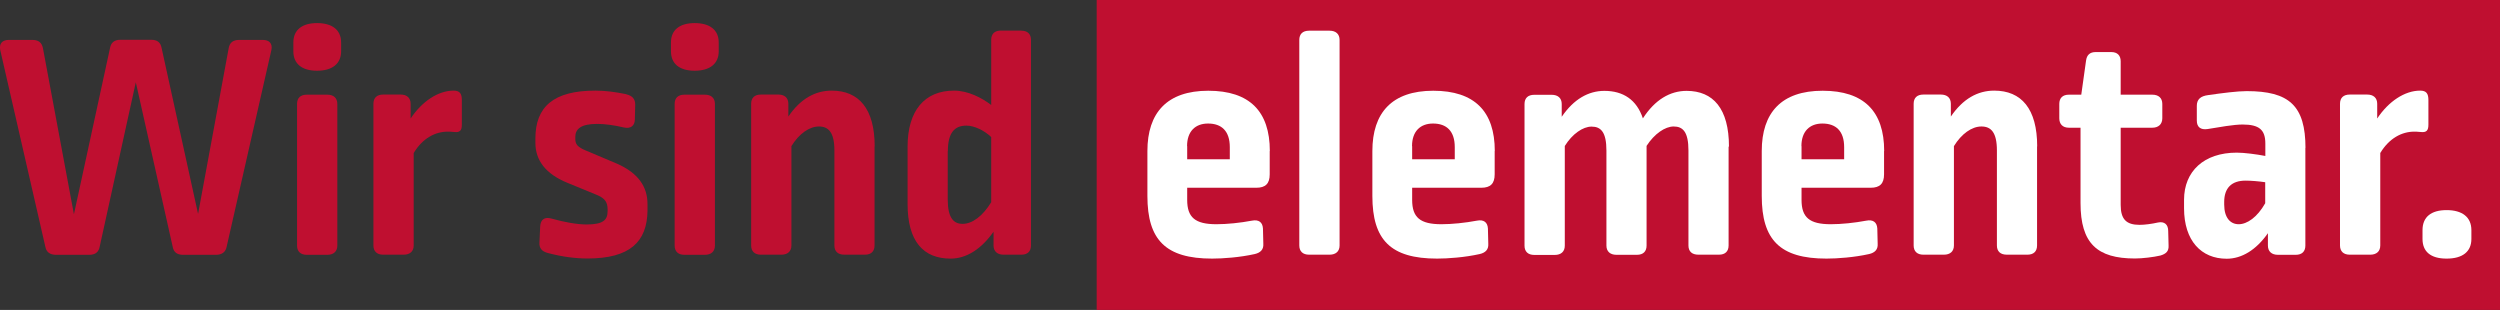 <?xml version="1.0" encoding="UTF-8"?>
<svg id="Ebene_2" data-name="Ebene 2" xmlns="http://www.w3.org/2000/svg" viewBox="0 0 203.59 25.24">
  <rect x="0" y="0" width="203.59" height="25.24" fill="#333333" stroke="none"/>
  <defs>
    <style>
      .cls-1 {
        fill: #bf0f30;
      }

      .cls-1, .cls-2 {
        stroke-width: 0px;
      }

      .cls-2 {
        fill: #fff;
      }
    </style>
  </defs>
  <rect class="cls-1" x="89.31" width="114.28" height="25.24"/>
  <g>
    <path class="cls-1" d="M21.4,3.25c.53,0,.81.29.7.83l-3.64,16c-.08.45-.39.67-.87.67h-2.69c-.48,0-.76-.21-.84-.67l-3-13.38-2.94,13.38c-.08.45-.36.67-.84.67h-2.72c-.48,0-.79-.21-.87-.67L.02,4.08c-.11-.53.17-.83.7-.83h1.91c.5,0,.78.21.87.69l2.52,13.51,2.94-13.54c.08-.45.36-.67.84-.67h2.52c.48,0,.76.21.84.67l2.97,13.51,2.49-13.48c.08-.48.36-.69.87-.69,0,0,1.91,0,1.91,0Z"/>
    <path class="cls-1" d="M27.78,3.46v.72c0,.99-.7,1.58-1.96,1.58s-1.93-.59-1.93-1.58v-.72c0-1.04.73-1.58,1.93-1.58s1.96.53,1.96,1.58ZM26.66,7.71c.5,0,.81.27.81.75v11.54c0,.48-.31.75-.81.75h-1.68c-.5,0-.79-.27-.79-.75v-11.54c0-.48.28-.75.79-.75,0,0,1.68,0,1.68,0Z"/>
    <path class="cls-1" d="M37.61,8.16v2c0,.48-.17.64-.62.59-.34-.03-.39-.03-.53-.03-1.01,0-2.04.53-2.77,1.74v7.53c0,.48-.31.75-.81.75h-1.68c-.5,0-.79-.27-.79-.75v-11.54c0-.48.28-.75.79-.75h1.43c.5,0,.81.27.81.75v1.2c.92-1.39,2.24-2.27,3.5-2.27.5,0,.67.24.67.77h0Z"/>
  </g>
  <g>
    <path class="cls-1" d="M51,7.68c.48.11.73.37.73.83l-.03,1.2c0,.53-.34.8-.9.67-.79-.19-1.57-.29-2.16-.29-1.32,0-1.79.4-1.79,1.07v.16c0,.45.22.67.84.93l2.58,1.09c1.68.75,2.46,1.84,2.46,3.28v.53c-.03,2.54-1.43,3.9-4.88,3.9-.98,0-2.04-.13-3.25-.45-.48-.13-.7-.4-.67-.85l.06-1.31c.03-.56.36-.8.92-.64,1.04.29,2.07.48,2.86.48,1.32,0,1.71-.35,1.71-1.07v-.16c0-.56-.2-.88-.81-1.15l-2.46-1.01c-1.76-.72-2.61-1.82-2.61-3.26v-.35c0-2.59,1.48-3.9,4.88-3.9.84,0,1.62.11,2.52.29h0Z"/>
    <path class="cls-1" d="M58.53,3.46v.72c0,.99-.7,1.58-1.96,1.58s-1.93-.59-1.93-1.58v-.72c0-1.04.73-1.58,1.93-1.58s1.96.53,1.96,1.58ZM57.41,7.71c.5,0,.81.27.81.75v11.54c0,.48-.31.75-.81.75h-1.68c-.5,0-.79-.27-.79-.75v-11.54c0-.48.28-.75.79-.75,0,0,1.68,0,1.68,0Z"/>
    <path class="cls-1" d="M71.22,11.93v8.06c0,.48-.28.75-.78.75h-1.68c-.53,0-.81-.27-.81-.75v-7.74c0-1.47-.48-1.95-1.26-1.95s-1.62.59-2.24,1.6v8.09c0,.48-.31.75-.81.75h-1.68c-.5,0-.79-.27-.79-.75v-11.54c0-.48.28-.75.79-.75h1.43c.5,0,.81.27.81.75v1.04c.98-1.44,2.18-2.11,3.53-2.11,2.21,0,3.5,1.47,3.5,4.54h-.01Z"/>
    <path class="cls-1" d="M83.18,2.5c.5,0,.78.27.78.75v16.74c0,.48-.28.75-.78.75h-1.46c-.5,0-.81-.27-.81-.75v-1.12c-.98,1.39-2.18,2.19-3.5,2.19-2.21,0-3.5-1.39-3.5-4.46v-4.65c0-2.96,1.4-4.57,3.78-4.57,1.15,0,2.27.59,3.03,1.17V3.24c0-.48.28-.75.78-.75h1.68ZM77.18,12.3v3.95c0,1.5.48,1.98,1.21,1.98.78,0,1.62-.61,2.33-1.76v-5.31c-.59-.56-1.4-.93-2.02-.93-.95,0-1.51.56-1.51,2.08h-.01Z"/>
  </g>
  <g>
    <path class="cls-2" d="M103.4,12.3v1.9c0,.75-.34,1.09-1.09,1.09h-5.63v.99c0,1.42.64,1.98,2.38,1.98.87,0,1.93-.11,2.89-.29.56-.11.87.13.9.64l.03,1.25c.03.45-.22.72-.7.83-1.21.27-2.58.37-3.47.37-3.78,0-5.27-1.52-5.27-5.1v-3.66c0-3.12,1.6-4.91,4.96-4.91s5.01,1.68,5.01,4.91h-.01ZM96.68,11.9v1.07h3.47v-.99c0-1.31-.67-1.92-1.77-1.92-1.04,0-1.71.64-1.71,1.84h0Z"/>
    <path class="cls-2" d="M108.28,2.5c.5,0,.81.27.81.75v16.74c0,.48-.31.75-.81.75h-1.68c-.5,0-.79-.27-.79-.75V3.25c0-.48.28-.75.79-.75,0,0,1.68,0,1.68,0Z"/>
    <path class="cls-2" d="M121.72,12.3v1.9c0,.75-.34,1.09-1.09,1.09h-5.63v.99c0,1.42.64,1.98,2.38,1.98.87,0,1.93-.11,2.89-.29.56-.11.87.13.9.64l.03,1.25c.03.45-.22.72-.7.83-1.21.27-2.58.37-3.47.37-3.78,0-5.27-1.52-5.27-5.1v-3.66c0-3.12,1.6-4.91,4.96-4.91s5.01,1.68,5.01,4.91h-.01ZM115,11.9v1.07h3.47v-.99c0-1.31-.67-1.92-1.77-1.92-1.04,0-1.71.64-1.71,1.84h0Z"/>
    <path class="cls-2" d="M140.77,11.93v8.06c0,.48-.28.75-.78.75h-1.68c-.53,0-.81-.27-.81-.75v-7.74c0-1.5-.45-1.95-1.2-1.95-.7,0-1.57.59-2.21,1.58v8.12c0,.48-.28.75-.78.75h-1.68c-.5,0-.81-.27-.81-.75v-7.74c0-1.5-.45-1.95-1.21-1.95-.7,0-1.57.59-2.18,1.58v8.12c0,.48-.31.75-.81.75h-1.68c-.5,0-.79-.27-.79-.75v-11.54c0-.48.28-.75.79-.75h1.43c.5,0,.81.27.81.75v1.04c.98-1.44,2.18-2.11,3.47-2.11,1.54,0,2.63.72,3.14,2.24.98-1.52,2.21-2.24,3.56-2.24,2.16,0,3.45,1.44,3.45,4.54h-.03Z"/>
    <path class="cls-2" d="M153.43,12.3v1.9c0,.75-.34,1.09-1.09,1.09h-5.63v.99c0,1.42.64,1.98,2.38,1.98.87,0,1.93-.11,2.89-.29.56-.11.87.13.9.64l.03,1.25c.03.45-.22.72-.7.83-1.21.27-2.58.37-3.47.37-3.78,0-5.27-1.52-5.27-5.1v-3.66c0-3.12,1.6-4.91,4.96-4.91s5.01,1.68,5.01,4.91h0ZM146.71,11.9v1.07h3.47v-.99c0-1.31-.67-1.92-1.77-1.92-1.04,0-1.71.64-1.71,1.84h.01Z"/>
    <path class="cls-2" d="M165.89,11.93v8.06c0,.48-.28.75-.78.75h-1.68c-.53,0-.81-.27-.81-.75v-7.74c0-1.47-.48-1.95-1.26-1.95s-1.62.59-2.24,1.6v8.09c0,.48-.31.75-.81.75h-1.68c-.5,0-.79-.27-.79-.75v-11.54c0-.48.28-.75.79-.75h1.43c.5,0,.81.27.81.75v1.04c.98-1.44,2.18-2.11,3.53-2.11,2.21,0,3.5,1.47,3.5,4.54h-.01Z"/>
    <path class="cls-2" d="M171.94,4.24c.48,0,.76.27.76.75v2.72h2.58c.5,0,.81.27.81.75v1.17c0,.48-.31.77-.81.77h-2.58v6.28c0,1.17.45,1.63,1.54,1.63.42,0,1.01-.08,1.49-.19.53-.11.84.16.84.69l.03,1.17c.03.48-.2.69-.67.83-.56.13-1.46.24-2.07.24-3.08,0-4.43-1.23-4.43-4.51v-6.14h-.95c-.5,0-.78-.29-.78-.77v-1.17c0-.48.28-.75.78-.75h1.01l.39-2.78c.06-.45.31-.69.78-.69h1.29,0Z"/>
    <path class="cls-2" d="M187.74,12.04v7.96c0,.48-.28.75-.78.75h-1.46c-.5,0-.81-.27-.81-.75v-1.01c-.95,1.36-2.13,2.08-3.36,2.08-2.07,0-3.47-1.47-3.47-4.11v-.69c0-2.32,1.62-3.84,4.29-3.84.62,0,1.6.13,2.33.27v-1.01c0-1.12-.5-1.55-1.85-1.55-.73,0-1.88.21-2.86.37-.56.08-.87-.16-.87-.69v-1.2c0-.51.28-.8.95-.88,1.12-.16,2.35-.32,3.11-.32,3.45,0,4.79,1.17,4.79,4.65v-.03ZM181.13,16.45v.21c0,1.07.5,1.6,1.18,1.6s1.51-.56,2.16-1.71v-1.71c-.53-.08-1.18-.13-1.6-.13-1.15,0-1.74.61-1.74,1.74h0Z"/>
    <path class="cls-2" d="M197.76,8.16v2c0,.48-.17.64-.62.59-.34-.03-.39-.03-.53-.03-1.01,0-2.04.53-2.77,1.74v7.53c0,.48-.31.75-.81.75h-1.68c-.5,0-.79-.27-.79-.75v-11.54c0-.48.28-.75.79-.75h1.43c.5,0,.81.27.81.75v1.2c.92-1.39,2.24-2.27,3.5-2.27.5,0,.67.24.67.77h0Z"/>
    <path class="cls-2" d="M201.26,18.74v.72c0,1.02-.7,1.6-2.02,1.6s-1.96-.59-1.96-1.6v-.72c0-1.07.7-1.63,1.96-1.63s2.02.56,2.02,1.63Z"/>
  </g>
</svg>